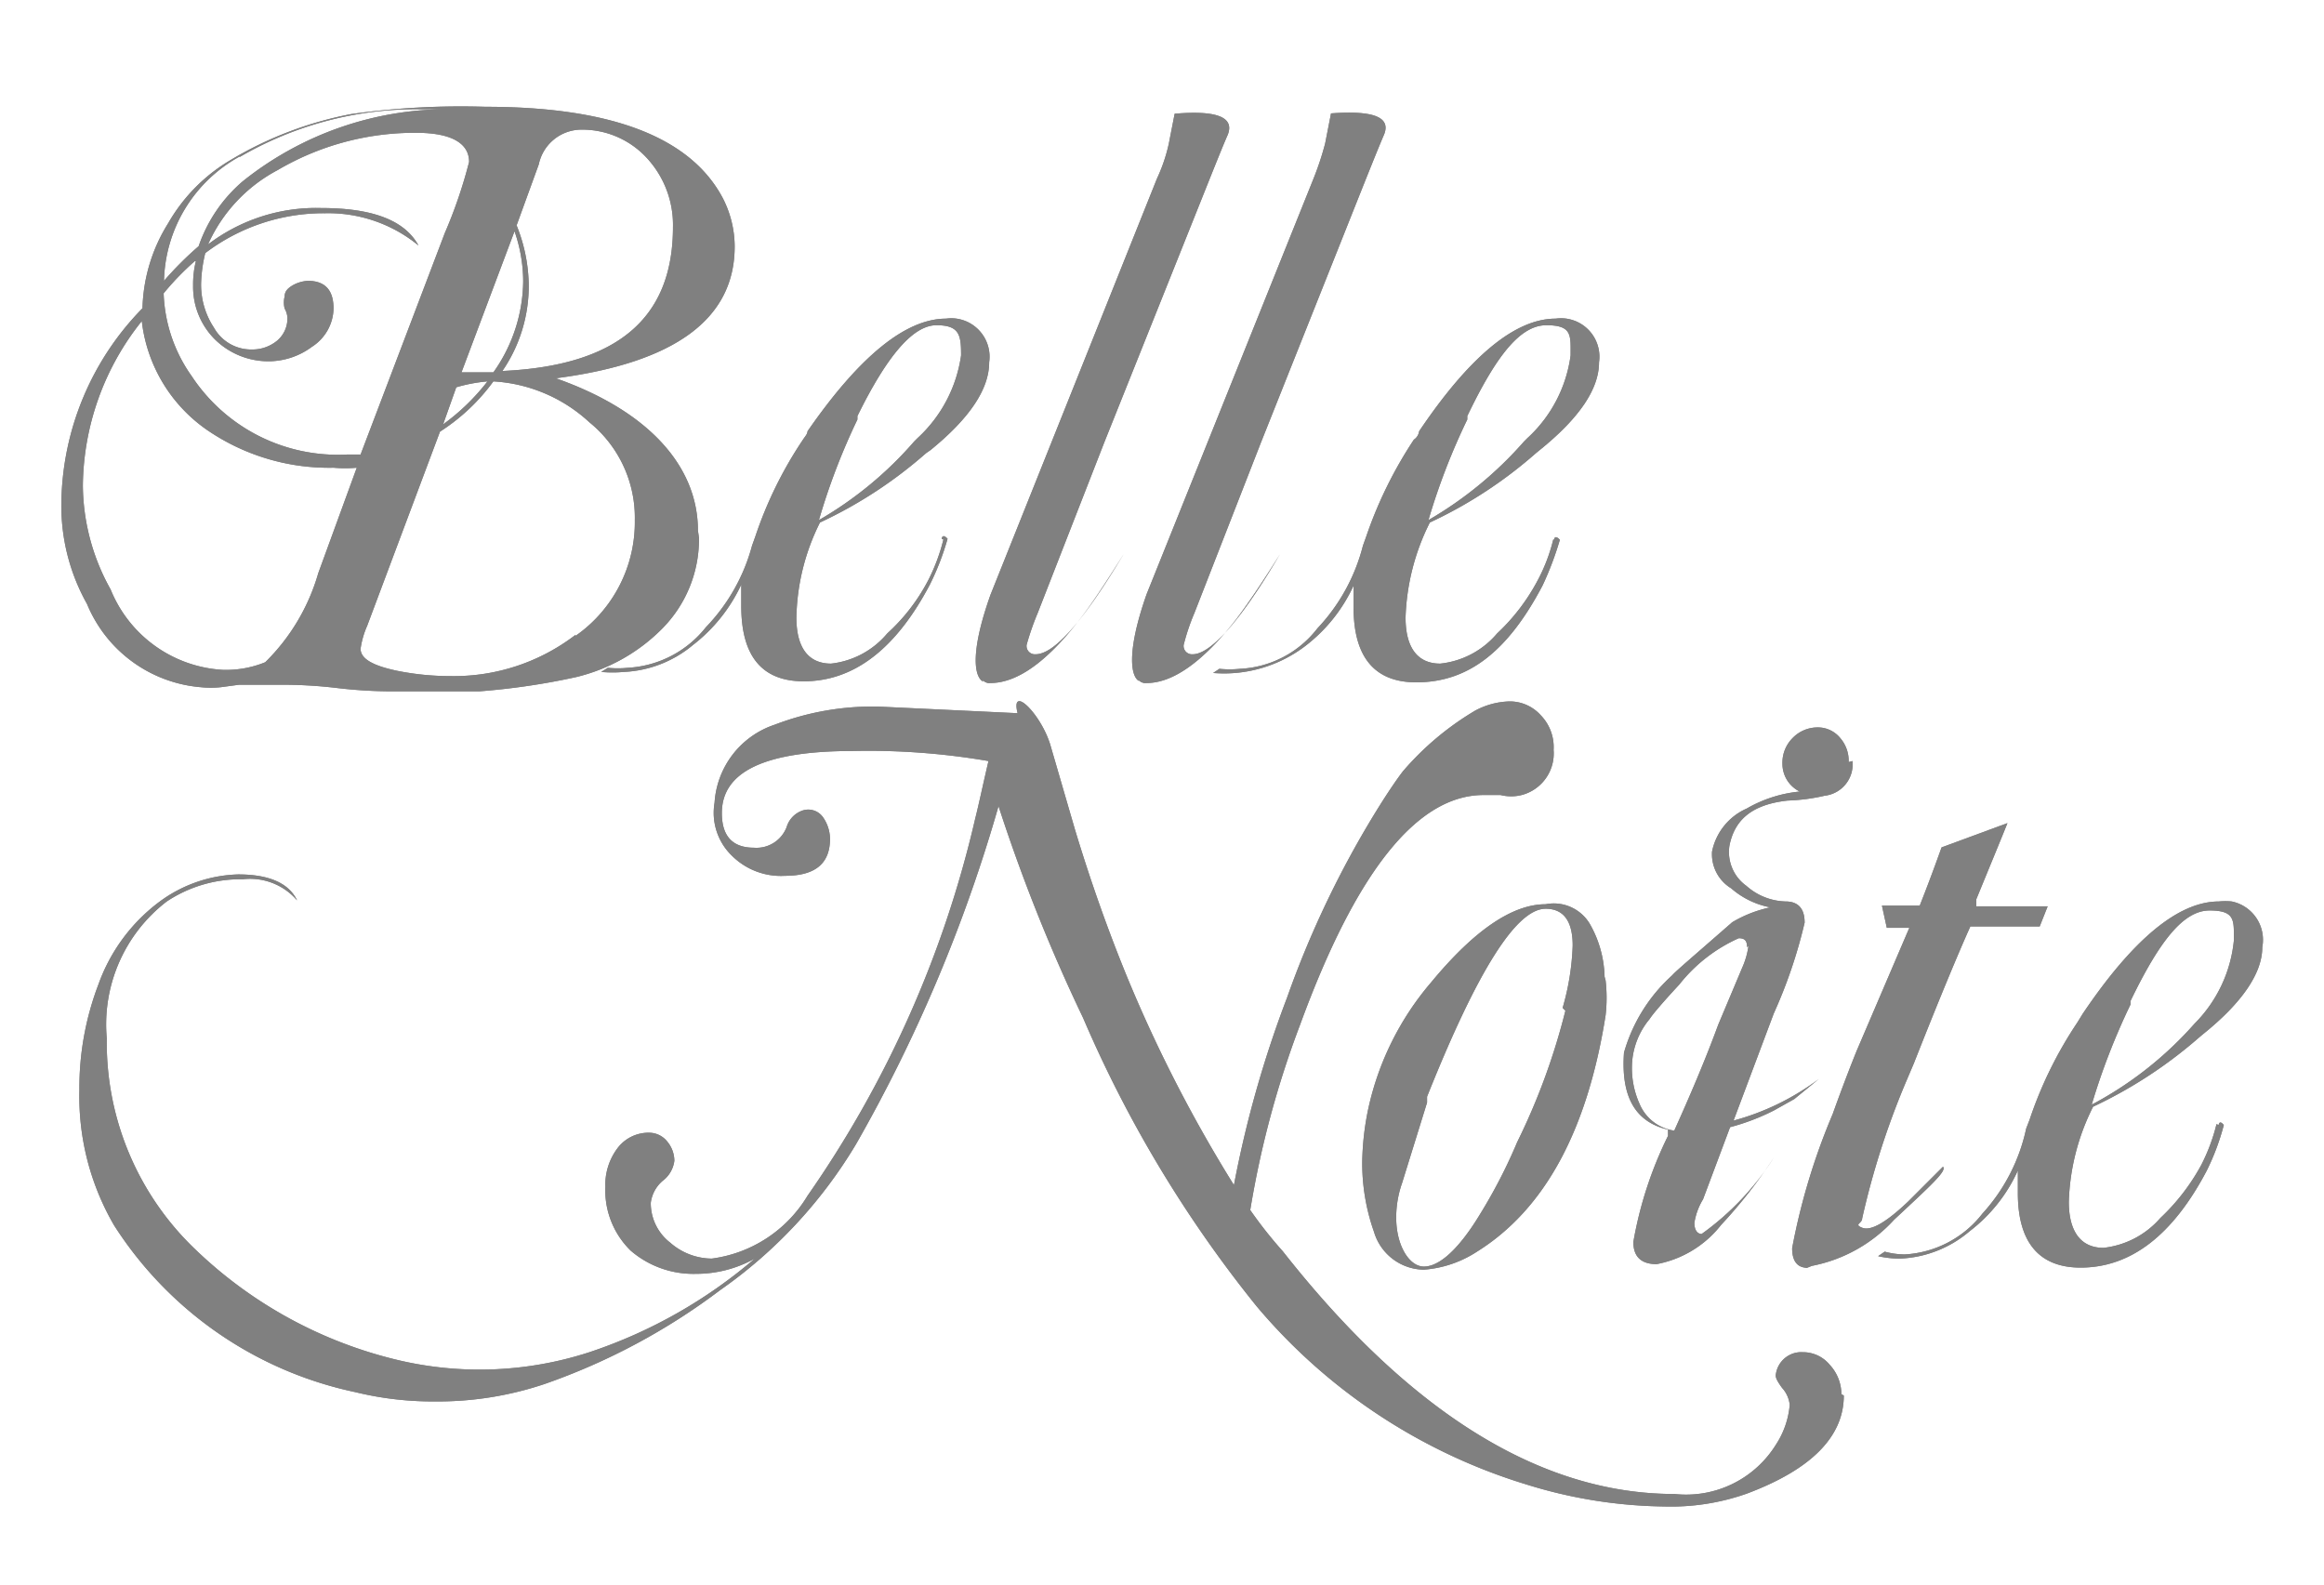 <svg id="Capa_1" data-name="Capa 1" xmlns="http://www.w3.org/2000/svg" width="67.03" height="45.72" viewBox="0 0 67.03 45.72"><defs><style>.cls-1{fill:gray;}</style></defs><path class="cls-1" d="M16.6,18.31A5.76,5.76,0,0,1,13,19.5a7.78,7.78,0,0,1-1.53-.15c-.72-.15-1.07-.35-1.07-.64a2.5,2.5,0,0,1,.19-.66l2.1-5.6h0A5.71,5.71,0,0,0,14.23,11,4.45,4.45,0,0,1,17,12.18,3.54,3.54,0,0,1,18.31,15a4,4,0,0,1-1.71,3.34M9.18,16.53A5.87,5.87,0,0,1,7.65,19.1a3,3,0,0,1-1.22.22A3.72,3.72,0,0,1,3.19,17,6.21,6.21,0,0,1,2.39,14a7.7,7.7,0,0,1,1.7-4.74A4.43,4.43,0,0,0,6,12.42a6.22,6.22,0,0,0,3.62,1.07,3.75,3.75,0,0,0,.67,0Zm-3.53-9a2.74,2.74,0,0,0-.08.7A2.14,2.14,0,0,0,6.2,9.79a2.2,2.2,0,0,0,1.53.63A2.1,2.1,0,0,0,9,10a1.34,1.34,0,0,0,.62-1.1c0-.54-.25-.8-.74-.8a1,1,0,0,0-.44.13c-.15.09-.23.18-.23.32a.7.7,0,0,0,0,.35.61.61,0,0,1,.08.26A.84.84,0,0,1,8,9.82a1.12,1.12,0,0,1-.73.26,1.23,1.23,0,0,1-1.1-.63,2.25,2.25,0,0,1-.37-1.28,4.15,4.15,0,0,1,.12-.87A5.65,5.65,0,0,1,9.38,6.15a4.1,4.1,0,0,1,2.69.93C11.67,6.35,10.74,6,9.26,6A5.14,5.14,0,0,0,6,7.05,4.5,4.5,0,0,1,8,4.91,7.81,7.81,0,0,1,12,3.83c1,0,1.53.29,1.53.84a13.77,13.77,0,0,1-.7,2.05l-2.43,6.39H10a5.05,5.05,0,0,1-4.47-2.26,4.37,4.37,0,0,1-.81-2.39,7.94,7.94,0,0,1,.9-.93m1.29-3a10.14,10.14,0,0,1,5.21-1.38c.29,0,.57,0,.86,0A9.47,9.47,0,0,0,7,5.23,4.29,4.29,0,0,0,5.73,7.1a9.83,9.83,0,0,0-1,1A4.2,4.2,0,0,1,6.92,4.51M14.06,11a6.27,6.27,0,0,1-1.28,1.24l.38-1.07a4.61,4.61,0,0,1,.9-.17m.78-4.33a4.4,4.4,0,0,1,.25,1.44,4.61,4.61,0,0,1-.86,2.63h-.92Zm.7-1.93a1.26,1.26,0,0,1,1.18-1,2.53,2.53,0,0,1,1.93.81,2.84,2.84,0,0,1,.76,2c0,2.65-1.63,4-4.92,4.15a4.33,4.33,0,0,0,.76-2.49A4.74,4.74,0,0,0,14.9,6.5Zm4.59,10.56c0-1.87-1.45-3.46-4.1-4.39h0q5.16-.67,5.16-3.8a3.07,3.07,0,0,0-.34-1.39Q19.46,3.08,14,3.08a22.78,22.78,0,0,0-3.87.21A10.67,10.67,0,0,0,6.66,4.61,5,5,0,0,0,4.85,6.44a4.84,4.84,0,0,0-.74,2.45,8.16,8.16,0,0,0-2.34,5.6,5.78,5.78,0,0,0,.74,2.93,3.9,3.9,0,0,0,3.28,2.4,2.81,2.81,0,0,0,.58,0l.52-.07H8a13.32,13.32,0,0,1,1.69.09,13.64,13.64,0,0,0,1.68.1h2.45a20.18,20.18,0,0,0,2.79-.41,5.2,5.2,0,0,0,2.48-1.39,3.66,3.66,0,0,0,1.07-2.63"/><path class="cls-1" d="M24.73,12.13V12c.86-1.75,1.61-2.62,2.28-2.62s.71.29.71.87a4,4,0,0,1-1.26,2.39l-.09.09A10.75,10.75,0,0,1,23.62,15a18.84,18.84,0,0,1,1.11-2.9m2.48,3.46a5.4,5.4,0,0,1-.44,1.18,5.5,5.5,0,0,1-1.18,1.53,2.47,2.47,0,0,1-1.62.87c-.64,0-1-.44-1-1.33a6.37,6.37,0,0,1,.68-2.74,12.8,12.8,0,0,0,3.06-2l.13-.09c1.13-.92,1.69-1.76,1.69-2.53a1.11,1.11,0,0,0-.94-1.26,1,1,0,0,0-.3,0q-1.75,0-4,3.25c0,.08-.08.16-.13.24a11.6,11.6,0,0,0-1.37,2.78l-.1.28a5.4,5.4,0,0,1-1.33,2.35,3.08,3.08,0,0,1-2.25,1.17,2.81,2.81,0,0,1-.58,0l-.19.12a3.53,3.53,0,0,0,.65,0,3.34,3.34,0,0,0,2-.78,4.71,4.71,0,0,0,1.39-1.74v.62c0,1.46.61,2.17,1.8,2.17q2.17,0,3.64-2.79a7.51,7.51,0,0,0,.51-1.32s-.14-.17-.17,0"/><path class="cls-1" d="M42.32,12.13V12c.84-1.75,1.53-2.62,2.28-2.62s.7.29.7.87a3.94,3.94,0,0,1-1.25,2.39l-.09.09A11,11,0,0,1,41.2,15a18.89,18.89,0,0,1,1.12-2.9m2.48,3.46a5,5,0,0,1-.45,1.18,5.82,5.82,0,0,1-1.17,1.53,2.49,2.49,0,0,1-1.64.87c-.64,0-1-.44-1-1.33a6.54,6.54,0,0,1,.7-2.74,12.8,12.8,0,0,0,3.06-2l.11-.09c1.14-.92,1.71-1.76,1.71-2.53a1.11,1.11,0,0,0-.94-1.26,1.09,1.09,0,0,0-.31,0q-1.75,0-3.94,3.25a.34.34,0,0,1-.15.24,12.18,12.18,0,0,0-1.37,2.78l-.1.28A5.41,5.41,0,0,1,38,18.12a3,3,0,0,1-2.24,1.17,2.91,2.91,0,0,1-.59,0l-.18.12a3.86,3.86,0,0,0,2.66-.78,4.61,4.61,0,0,0,1.39-1.74v.62c0,1.46.62,2.17,1.81,2.17,1.53,0,2.66-.93,3.64-2.79a9.17,9.17,0,0,0,.5-1.32s-.14-.17-.17,0"/><path class="cls-1" d="M28.33,19.59a.24.24,0,0,0,.23.11c.78,0,1.63-.61,2.57-1.82.3-.38.72-1,1.28-1.9h0c-1.16,1.93-2,2.89-2.54,2.89a.24.24,0,0,1-.26-.27,7.71,7.71,0,0,1,.32-.92l1.92-4.92,2.4-6c.72-1.8,1-2.51,1.16-2.87.26-.65-.7-.68-1.53-.61l-.17.87a4.77,4.77,0,0,1-.34,1l-4.8,12c-.61,1.71-.46,2.39-.21,2.51"/><path class="cls-1" d="M32.82,19.59a.27.27,0,0,0,.25.11c.76,0,1.62-.61,2.57-1.82.29-.38.72-1,1.28-1.9h0c-1.14,1.93-2,2.89-2.52,2.89a.24.24,0,0,1-.26-.27,6.22,6.22,0,0,1,.31-.92l1.92-4.92,2.39-6c.72-1.81,1-2.51,1.16-2.88.26-.64-.7-.67-1.53-.61l-.17.87a8.52,8.52,0,0,1-.33,1l-4.82,12c-.6,1.71-.44,2.38-.22,2.5"/><path class="cls-1" d="M61.45,29v-.13c.84-1.74,1.53-2.61,2.28-2.61s.7.29.7.87a3.94,3.94,0,0,1-1.13,2.39l-.09.1a10.49,10.49,0,0,1-2.88,2.24,19.42,19.42,0,0,1,1.12-2.89m2.48,3.45a5.4,5.4,0,0,1-.44,1.18,6.08,6.08,0,0,1-1.18,1.53,2.54,2.54,0,0,1-1.64.86c-.64,0-1-.45-1-1.33a6.5,6.5,0,0,1,.7-2.74,13.11,13.11,0,0,0,3.06-2l.12-.1c1.13-.91,1.7-1.76,1.7-2.5A1.13,1.13,0,0,0,64.37,26,1.82,1.82,0,0,0,64,26c-1.17,0-2.48,1.09-3.93,3.24l-.16.26a11.67,11.67,0,0,0-1.37,2.79l-.1.26A5.27,5.27,0,0,1,57.18,35a3.05,3.05,0,0,1-2.24,1.18,2.25,2.25,0,0,1-.58-.08l-.19.13a2.79,2.79,0,0,0,.64.07,3.3,3.3,0,0,0,2-.79,4.57,4.57,0,0,0,1.39-1.75v.65c0,1.43.62,2.15,1.81,2.15q2.17,0,3.64-2.8a6.9,6.9,0,0,0,.49-1.31s-.12-.17-.15,0"/><path class="cls-1" d="M53.18,40.25c0,1.18-.93,2.13-2.8,2.83a6.57,6.57,0,0,1-2.37.37,13.86,13.86,0,0,1-4-.64,16.43,16.43,0,0,1-7.77-5.14,35.46,35.46,0,0,1-5-8.31,49.55,49.55,0,0,1-2.44-6.11A44.09,44.09,0,0,1,24.69,33a13.71,13.71,0,0,1-3.92,4.21,18.49,18.49,0,0,1-5.07,2.71,9.66,9.66,0,0,1-3.15.5,9.42,9.42,0,0,1-2.31-.27,10.94,10.94,0,0,1-6.95-4.81,7.39,7.39,0,0,1-1-3.9,8.36,8.36,0,0,1,.55-3.05A5.12,5.12,0,0,1,4.61,26a4,4,0,0,1,2.26-.78c.89,0,1.46.25,1.7.75A1.79,1.79,0,0,0,7,25.36,3.83,3.83,0,0,0,4.81,26a4.47,4.47,0,0,0-1.73,3.95,8.24,8.24,0,0,0,2.59,6.12,12.64,12.64,0,0,0,5.82,3.16A10.23,10.23,0,0,0,17,39a14.2,14.2,0,0,0,4.77-2.7,3.47,3.47,0,0,1-1.7.44,2.77,2.77,0,0,1-1.88-.67,2.43,2.43,0,0,1-.73-1.84,1.75,1.75,0,0,1,.34-1.1,1.12,1.12,0,0,1,.94-.46.67.67,0,0,1,.51.26.87.87,0,0,1,.2.55.86.86,0,0,1-.34.58,1,1,0,0,0-.34.63,1.44,1.44,0,0,0,.56,1.15,1.83,1.83,0,0,0,1.2.46,3.8,3.8,0,0,0,2.76-1.81A31.32,31.32,0,0,0,28.13,23.6c.09-.35.21-.92.38-1.65a20.48,20.48,0,0,0-3.91-.29c-2.53,0-3.78.59-3.78,1.79,0,.67.31,1,.93,1a.93.93,0,0,0,.94-.6.72.72,0,0,1,.48-.48.52.52,0,0,1,.56.19,1.11,1.11,0,0,1,.21.63c0,.72-.43,1.07-1.3,1.07a2,2,0,0,1-1.53-.58,1.72,1.72,0,0,1-.5-1.53,2.54,2.54,0,0,1,1.74-2.25,7.88,7.88,0,0,1,3-.52l4,.19c-.21-.84.66,0,.94.9L31,23.91c.44,1.46.95,2.91,1.53,4.32a40.74,40.74,0,0,0,3.06,5.95,31.65,31.65,0,0,1,1.53-5.4,28.19,28.19,0,0,1,2.34-5c.44-.74.78-1.24,1-1.53a8.35,8.35,0,0,1,2.08-1.75,2.21,2.21,0,0,1,1-.27,1.2,1.2,0,0,1,.9.4,1.32,1.32,0,0,1,.37,1,1.24,1.24,0,0,1-.92,1.3,1.26,1.26,0,0,1-.61,0h-.49q-2.87,0-5.29,6.62a27.65,27.65,0,0,0-1.44,5.35A12.43,12.43,0,0,0,37,36.09c3.61,4.59,7.38,7,11.3,7a3.05,3.05,0,0,0,2.92-1.42,2.48,2.48,0,0,0,.4-1.15.85.85,0,0,0-.22-.49c-.13-.18-.2-.3-.18-.39A.74.74,0,0,1,52,39a1,1,0,0,1,.78.37,1.25,1.25,0,0,1,.33.84"/><path class="cls-1" d="M45.15,29.15a18.92,18.92,0,0,1-1.39,3.79A15.08,15.08,0,0,1,42.7,35c-.65,1.08-1.21,1.53-1.63,1.53s-.8-.6-.8-1.41a3,3,0,0,1,.17-1l.72-2.32v-.17c1.44-3.61,2.57-5.42,3.42-5.42.52,0,.78.36.78,1.06a7.28,7.28,0,0,1-.29,1.8m1.21-.9a3.21,3.21,0,0,0-.43-1.53,1.21,1.21,0,0,0-1.27-.56q-1.44,0-3.3,2.25A8.32,8.32,0,0,0,39.46,32a8,8,0,0,0-.17,1.53,5.94,5.94,0,0,0,.34,2,1.52,1.52,0,0,0,1.44,1.09,3.25,3.25,0,0,0,1.53-.52c1.94-1.21,3.18-3.47,3.71-6.82a4.44,4.44,0,0,0,0-1"/><path class="cls-1" d="M50.39,27.32c0-.19-.07-.26-.24-.26a4.54,4.54,0,0,0-1.71,1.33c-.49.53-.78.87-.86,1a2.19,2.19,0,0,0-.5,1.18,2.51,2.51,0,0,0,.21,1.27,1.28,1.28,0,0,0,1,.77c.45-1,.88-2,1.27-3.06l.69-1.64a2.28,2.28,0,0,0,.18-.63m3-5.33a.91.91,0,0,1-.8,1,5.5,5.5,0,0,1-1.07.14c-1,.11-1.53.53-1.68,1.31a1.2,1.2,0,0,0,.49,1.15A1.77,1.77,0,0,0,51.5,26c.36,0,.55.2.55.61a14.19,14.19,0,0,1-.89,2.62L50,32.32a7.23,7.23,0,0,0,2.46-1.2l-.71.58-.59.33a6.41,6.41,0,0,1-1.26.48l-.78,2.08a1.86,1.86,0,0,0-.25.68c0,.21.09.32.21.32a7.93,7.93,0,0,0,2.08-2.2h0a14.28,14.28,0,0,1-1.52,1.94,3.08,3.08,0,0,1-1.86,1.13c-.44,0-.67-.21-.67-.64a11.27,11.27,0,0,1,1-3.06v-.18c-.95-.22-1.36-.95-1.27-2.22a4.75,4.75,0,0,1,1.39-2.23c.09-.11.67-.6,1.73-1.53a3.6,3.6,0,0,1,1.1-.43,2.4,2.4,0,0,1-1.13-.55,1.15,1.15,0,0,1-.55-1.06,1.73,1.73,0,0,1,1-1.24,3.77,3.77,0,0,1,1.53-.49.89.89,0,0,1-.5-.81,1,1,0,0,1,.29-.73,1,1,0,0,1,.73-.31.83.83,0,0,1,.65.31,1,1,0,0,1,.24.69"/><path class="cls-1" d="M52.26,36.51a4.32,4.32,0,0,0,2.37-1.33c1.07-1,1.53-1.41,1.41-1.53l-1,1c-.64.61-1.08.86-1.33.76s0-.12,0-.27a23.11,23.11,0,0,1,1.29-4l.2-.47c.76-1.93,1.31-3.24,1.63-3.95h2l.23-.58H57v-.2c.41-1,.72-1.75.9-2.2L56,24.44c-.26.73-.48,1.3-.63,1.68H54.28l.14.64h.65l-1.52,3.55c-.36.89-.69,1.82-.69,1.82A18.77,18.77,0,0,0,51.69,36c0,.6.39.55.42.57"/><path class="cls-1" d="M16.6,18.31A5.76,5.76,0,0,1,13,19.5a7.78,7.78,0,0,1-1.53-.15c-.72-.15-1.07-.35-1.07-.64a2.5,2.5,0,0,1,.19-.66l2.1-5.6h0A5.71,5.71,0,0,0,14.23,11,4.45,4.45,0,0,1,17,12.18,3.54,3.54,0,0,1,18.31,15a4,4,0,0,1-1.71,3.34M9.18,16.53A5.87,5.87,0,0,1,7.65,19.1a3,3,0,0,1-1.22.22A3.72,3.72,0,0,1,3.19,17,6.21,6.21,0,0,1,2.39,14a7.7,7.7,0,0,1,1.7-4.74A4.43,4.43,0,0,0,6,12.42a6.22,6.22,0,0,0,3.62,1.07,3.75,3.75,0,0,0,.67,0Zm-3.53-9a2.74,2.74,0,0,0-.08.7A2.14,2.14,0,0,0,6.2,9.79a2.2,2.2,0,0,0,1.53.63A2.1,2.1,0,0,0,9,10a1.34,1.34,0,0,0,.62-1.1c0-.54-.25-.8-.74-.8a1,1,0,0,0-.44.13c-.15.09-.23.18-.23.32a.7.7,0,0,0,0,.35.61.61,0,0,1,.08.26A.84.84,0,0,1,8,9.82a1.12,1.12,0,0,1-.73.26,1.23,1.23,0,0,1-1.1-.63,2.25,2.25,0,0,1-.37-1.28,4.15,4.15,0,0,1,.12-.87A5.65,5.65,0,0,1,9.38,6.15a4.1,4.1,0,0,1,2.69.93C11.67,6.35,10.74,6,9.26,6A5.14,5.14,0,0,0,6,7.05,4.5,4.5,0,0,1,8,4.91,7.81,7.81,0,0,1,12,3.83c1,0,1.53.29,1.53.84a13.77,13.77,0,0,1-.7,2.05l-2.43,6.39H10a5.05,5.05,0,0,1-4.47-2.26,4.37,4.37,0,0,1-.81-2.39,7.94,7.94,0,0,1,.9-.93m1.29-3a10.14,10.14,0,0,1,5.21-1.38c.29,0,.57,0,.86,0A9.47,9.47,0,0,0,7,5.23,4.29,4.29,0,0,0,5.73,7.1a9.83,9.83,0,0,0-1,1A4.2,4.2,0,0,1,6.92,4.51M14.06,11a6.27,6.27,0,0,1-1.28,1.24l.38-1.07a4.61,4.61,0,0,1,.9-.17m.78-4.33a4.4,4.4,0,0,1,.25,1.44,4.61,4.61,0,0,1-.86,2.63h-.92Zm.7-1.93a1.26,1.26,0,0,1,1.18-1,2.53,2.53,0,0,1,1.93.81,2.84,2.84,0,0,1,.76,2c0,2.65-1.63,4-4.92,4.15a4.33,4.33,0,0,0,.76-2.49A4.74,4.74,0,0,0,14.9,6.5Zm4.59,10.56c0-1.87-1.45-3.46-4.1-4.39h0q5.16-.67,5.16-3.8a3.07,3.07,0,0,0-.34-1.39Q19.46,3.08,14,3.08a22.78,22.78,0,0,0-3.87.21A10.67,10.67,0,0,0,6.66,4.61,5,5,0,0,0,4.85,6.44a4.84,4.84,0,0,0-.74,2.45,8.16,8.16,0,0,0-2.34,5.6,5.78,5.78,0,0,0,.74,2.93,3.9,3.9,0,0,0,3.28,2.4,2.81,2.81,0,0,0,.58,0l.52-.07H8a13.32,13.32,0,0,1,1.69.09,13.64,13.64,0,0,0,1.68.1h2.45a20.18,20.18,0,0,0,2.79-.41,5.2,5.2,0,0,0,2.48-1.39,3.66,3.66,0,0,0,1.07-2.63"/><path class="cls-1" d="M24.73,12.13V12c.86-1.75,1.61-2.62,2.28-2.62s.71.29.71.87a4,4,0,0,1-1.26,2.39l-.09.09A10.75,10.75,0,0,1,23.62,15a18.84,18.84,0,0,1,1.11-2.9m2.48,3.46a5.4,5.4,0,0,1-.44,1.18,5.5,5.5,0,0,1-1.18,1.53,2.47,2.47,0,0,1-1.62.87c-.64,0-1-.44-1-1.33a6.37,6.37,0,0,1,.68-2.74,12.8,12.8,0,0,0,3.06-2l.13-.09c1.13-.92,1.69-1.76,1.69-2.53a1.11,1.11,0,0,0-.94-1.26,1,1,0,0,0-.3,0q-1.75,0-4,3.25c0,.08-.08.16-.13.24a11.6,11.6,0,0,0-1.37,2.78l-.1.28a5.4,5.4,0,0,1-1.33,2.35,3.08,3.08,0,0,1-2.25,1.17,2.81,2.81,0,0,1-.58,0l-.19.12a3.53,3.53,0,0,0,.65,0,3.34,3.34,0,0,0,2-.78,4.71,4.71,0,0,0,1.39-1.74v.62c0,1.46.61,2.17,1.8,2.17q2.17,0,3.64-2.79a7.51,7.51,0,0,0,.51-1.32s-.14-.17-.17,0"/><path class="cls-1" d="M42.32,12.13V12c.84-1.75,1.53-2.62,2.28-2.62s.7.29.7.87a3.94,3.94,0,0,1-1.25,2.39l-.09.09A11,11,0,0,1,41.2,15a18.89,18.89,0,0,1,1.12-2.9m2.48,3.46a5,5,0,0,1-.45,1.18,5.82,5.82,0,0,1-1.17,1.53,2.49,2.49,0,0,1-1.64.87c-.64,0-1-.44-1-1.33a6.54,6.54,0,0,1,.7-2.74,12.8,12.8,0,0,0,3.06-2l.11-.09c1.14-.92,1.71-1.76,1.71-2.53a1.11,1.11,0,0,0-.94-1.26,1.09,1.09,0,0,0-.31,0q-1.75,0-3.94,3.25a.34.34,0,0,1-.15.24,12.18,12.18,0,0,0-1.37,2.78l-.1.28A5.41,5.41,0,0,1,38,18.12a3,3,0,0,1-2.24,1.17,2.91,2.91,0,0,1-.59,0l-.18.12a3.86,3.86,0,0,0,2.66-.78,4.61,4.61,0,0,0,1.39-1.74v.62c0,1.46.62,2.17,1.81,2.17,1.53,0,2.66-.93,3.64-2.79a9.17,9.17,0,0,0,.5-1.32s-.14-.17-.17,0"/><path class="cls-1" d="M28.33,19.59a.24.24,0,0,0,.23.11c.78,0,1.63-.61,2.57-1.82.3-.38.72-1,1.28-1.9h0c-1.16,1.93-2,2.89-2.54,2.89a.24.24,0,0,1-.26-.27,7.71,7.71,0,0,1,.32-.92l1.92-4.92,2.4-6c.72-1.8,1-2.51,1.16-2.87.26-.65-.7-.68-1.53-.61l-.17.87a4.77,4.77,0,0,1-.34,1l-4.8,12c-.61,1.71-.46,2.39-.21,2.51"/><path class="cls-1" d="M32.82,19.59a.27.27,0,0,0,.25.11c.76,0,1.62-.61,2.57-1.82.29-.38.72-1,1.28-1.9h0c-1.14,1.93-2,2.89-2.52,2.89a.24.24,0,0,1-.26-.27,6.22,6.22,0,0,1,.31-.92l1.92-4.92,2.39-6c.72-1.81,1-2.51,1.16-2.88.26-.64-.7-.67-1.53-.61l-.17.87a8.52,8.52,0,0,1-.33,1l-4.82,12c-.6,1.71-.44,2.38-.22,2.5"/><path class="cls-1" d="M61.45,29v-.13c.84-1.74,1.53-2.61,2.28-2.61s.7.29.7.87a3.94,3.94,0,0,1-1.13,2.39l-.09.1a10.49,10.49,0,0,1-2.88,2.24,19.42,19.42,0,0,1,1.12-2.89m2.48,3.45a5.4,5.4,0,0,1-.44,1.18,6.08,6.08,0,0,1-1.18,1.53,2.54,2.54,0,0,1-1.64.86c-.64,0-1-.45-1-1.33a6.5,6.5,0,0,1,.7-2.74,13.11,13.11,0,0,0,3.06-2l.12-.1c1.13-.91,1.7-1.76,1.7-2.5A1.13,1.13,0,0,0,64.37,26,1.82,1.82,0,0,0,64,26c-1.17,0-2.48,1.09-3.93,3.24l-.16.26a11.67,11.67,0,0,0-1.37,2.79l-.1.26A5.27,5.27,0,0,1,57.18,35a3.05,3.05,0,0,1-2.24,1.18,2.25,2.25,0,0,1-.58-.08l-.19.13a2.79,2.79,0,0,0,.64.07,3.3,3.3,0,0,0,2-.79,4.57,4.57,0,0,0,1.39-1.75v.65c0,1.43.62,2.15,1.81,2.15q2.17,0,3.64-2.8a6.9,6.9,0,0,0,.49-1.31s-.12-.17-.15,0"/><path class="cls-1" d="M53.18,40.25c0,1.18-.93,2.13-2.8,2.83a6.57,6.57,0,0,1-2.37.37,13.86,13.86,0,0,1-4-.64,16.43,16.43,0,0,1-7.77-5.14,35.46,35.46,0,0,1-5-8.31,49.55,49.55,0,0,1-2.44-6.11A44.09,44.09,0,0,1,24.69,33a13.71,13.71,0,0,1-3.92,4.21,18.49,18.49,0,0,1-5.07,2.71,9.66,9.66,0,0,1-3.15.5,9.42,9.42,0,0,1-2.31-.27,10.94,10.94,0,0,1-6.95-4.81,7.39,7.39,0,0,1-1-3.9,8.36,8.36,0,0,1,.55-3.05A5.12,5.12,0,0,1,4.61,26a4,4,0,0,1,2.26-.78c.89,0,1.46.25,1.7.75A1.79,1.79,0,0,0,7,25.36,3.83,3.83,0,0,0,4.81,26a4.47,4.47,0,0,0-1.73,3.95,8.24,8.24,0,0,0,2.59,6.12,12.64,12.64,0,0,0,5.82,3.16A10.23,10.23,0,0,0,17,39a14.2,14.2,0,0,0,4.77-2.7,3.47,3.47,0,0,1-1.7.44,2.77,2.77,0,0,1-1.88-.67,2.43,2.43,0,0,1-.73-1.84,1.75,1.75,0,0,1,.34-1.1,1.12,1.12,0,0,1,.94-.46.67.67,0,0,1,.51.26.87.87,0,0,1,.2.55.86.86,0,0,1-.34.58,1,1,0,0,0-.34.63,1.44,1.44,0,0,0,.56,1.15,1.83,1.83,0,0,0,1.2.46,3.8,3.8,0,0,0,2.76-1.81A31.32,31.32,0,0,0,28.13,23.6c.09-.35.21-.92.38-1.65a20.48,20.48,0,0,0-3.91-.29c-2.53,0-3.78.59-3.78,1.79,0,.67.31,1,.93,1a.93.93,0,0,0,.94-.6.72.72,0,0,1,.48-.48.52.52,0,0,1,.56.19,1.11,1.11,0,0,1,.21.63c0,.72-.43,1.07-1.3,1.07a2,2,0,0,1-1.53-.58,1.72,1.72,0,0,1-.5-1.53,2.54,2.54,0,0,1,1.74-2.25,7.88,7.88,0,0,1,3-.52l4,.19c-.21-.84.66,0,.94.9L31,23.91c.44,1.46.95,2.91,1.53,4.32a40.74,40.74,0,0,0,3.06,5.95,31.65,31.65,0,0,1,1.53-5.4,28.19,28.19,0,0,1,2.34-5c.44-.74.78-1.24,1-1.53a8.35,8.35,0,0,1,2.08-1.75,2.21,2.21,0,0,1,1-.27,1.2,1.2,0,0,1,.9.4,1.32,1.32,0,0,1,.37,1,1.24,1.24,0,0,1-.92,1.3,1.26,1.26,0,0,1-.61,0h-.49q-2.87,0-5.29,6.62a27.65,27.65,0,0,0-1.44,5.35A12.43,12.43,0,0,0,37,36.09c3.61,4.59,7.38,7,11.3,7a3.05,3.05,0,0,0,2.92-1.42,2.48,2.48,0,0,0,.4-1.15.85.85,0,0,0-.22-.49c-.13-.18-.2-.3-.18-.39A.74.74,0,0,1,52,39a1,1,0,0,1,.78.37,1.25,1.25,0,0,1,.33.84"/><path class="cls-1" d="M45.15,29.15a18.92,18.92,0,0,1-1.39,3.79A15.08,15.08,0,0,1,42.7,35c-.65,1.08-1.21,1.53-1.63,1.53s-.8-.6-.8-1.41a3,3,0,0,1,.17-1l.72-2.32v-.17c1.44-3.61,2.57-5.42,3.42-5.42.52,0,.78.36.78,1.06a7.28,7.28,0,0,1-.29,1.8m1.21-.9a3.21,3.21,0,0,0-.43-1.53,1.21,1.21,0,0,0-1.27-.56q-1.44,0-3.3,2.25A8.32,8.32,0,0,0,39.46,32a8,8,0,0,0-.17,1.53,5.94,5.94,0,0,0,.34,2,1.52,1.52,0,0,0,1.44,1.09,3.25,3.25,0,0,0,1.53-.52c1.94-1.21,3.18-3.47,3.71-6.82a4.44,4.44,0,0,0,0-1"/><path class="cls-1" d="M50.39,27.32c0-.19-.07-.26-.24-.26a4.54,4.54,0,0,0-1.71,1.33c-.49.53-.78.87-.86,1a2.19,2.19,0,0,0-.5,1.18,2.51,2.51,0,0,0,.21,1.27,1.28,1.28,0,0,0,1,.77c.45-1,.88-2,1.27-3.06l.69-1.64a2.28,2.28,0,0,0,.18-.63m3-5.33a.91.91,0,0,1-.8,1,5.5,5.5,0,0,1-1.07.14c-1,.11-1.53.53-1.68,1.31a1.2,1.2,0,0,0,.49,1.15A1.77,1.77,0,0,0,51.5,26c.36,0,.55.2.55.61a14.19,14.19,0,0,1-.89,2.62L50,32.32a7.23,7.23,0,0,0,2.46-1.2l-.71.58-.59.33a6.41,6.41,0,0,1-1.26.48l-.78,2.08a1.86,1.86,0,0,0-.25.68c0,.21.09.32.21.32a7.93,7.93,0,0,0,2.08-2.2h0a14.28,14.28,0,0,1-1.52,1.94,3.08,3.08,0,0,1-1.86,1.13c-.44,0-.67-.21-.67-.64a11.27,11.27,0,0,1,1-3.06v-.18c-.95-.22-1.36-.95-1.27-2.22a4.75,4.75,0,0,1,1.39-2.23c.09-.11.67-.6,1.73-1.53a3.6,3.6,0,0,1,1.1-.43,2.4,2.4,0,0,1-1.13-.55,1.15,1.15,0,0,1-.55-1.06,1.73,1.73,0,0,1,1-1.24,3.77,3.77,0,0,1,1.53-.49.89.89,0,0,1-.5-.81,1,1,0,0,1,.29-.73,1,1,0,0,1,.73-.31.83.83,0,0,1,.65.31,1,1,0,0,1,.24.69"/><path class="cls-1" d="M52.26,36.51a4.32,4.32,0,0,0,2.37-1.33c1.07-1,1.53-1.41,1.41-1.53l-1,1c-.64.61-1.08.86-1.33.76s0-.12,0-.27a23.11,23.11,0,0,1,1.29-4l.2-.47c.76-1.93,1.31-3.24,1.63-3.95h2l.23-.58H57v-.2c.41-1,.72-1.75.9-2.2L56,24.44c-.26.73-.48,1.3-.63,1.68H54.28l.14.64h.65l-1.52,3.55c-.36.89-.69,1.82-.69,1.82A18.77,18.77,0,0,0,51.69,36c0,.6.39.55.42.57"/></svg>